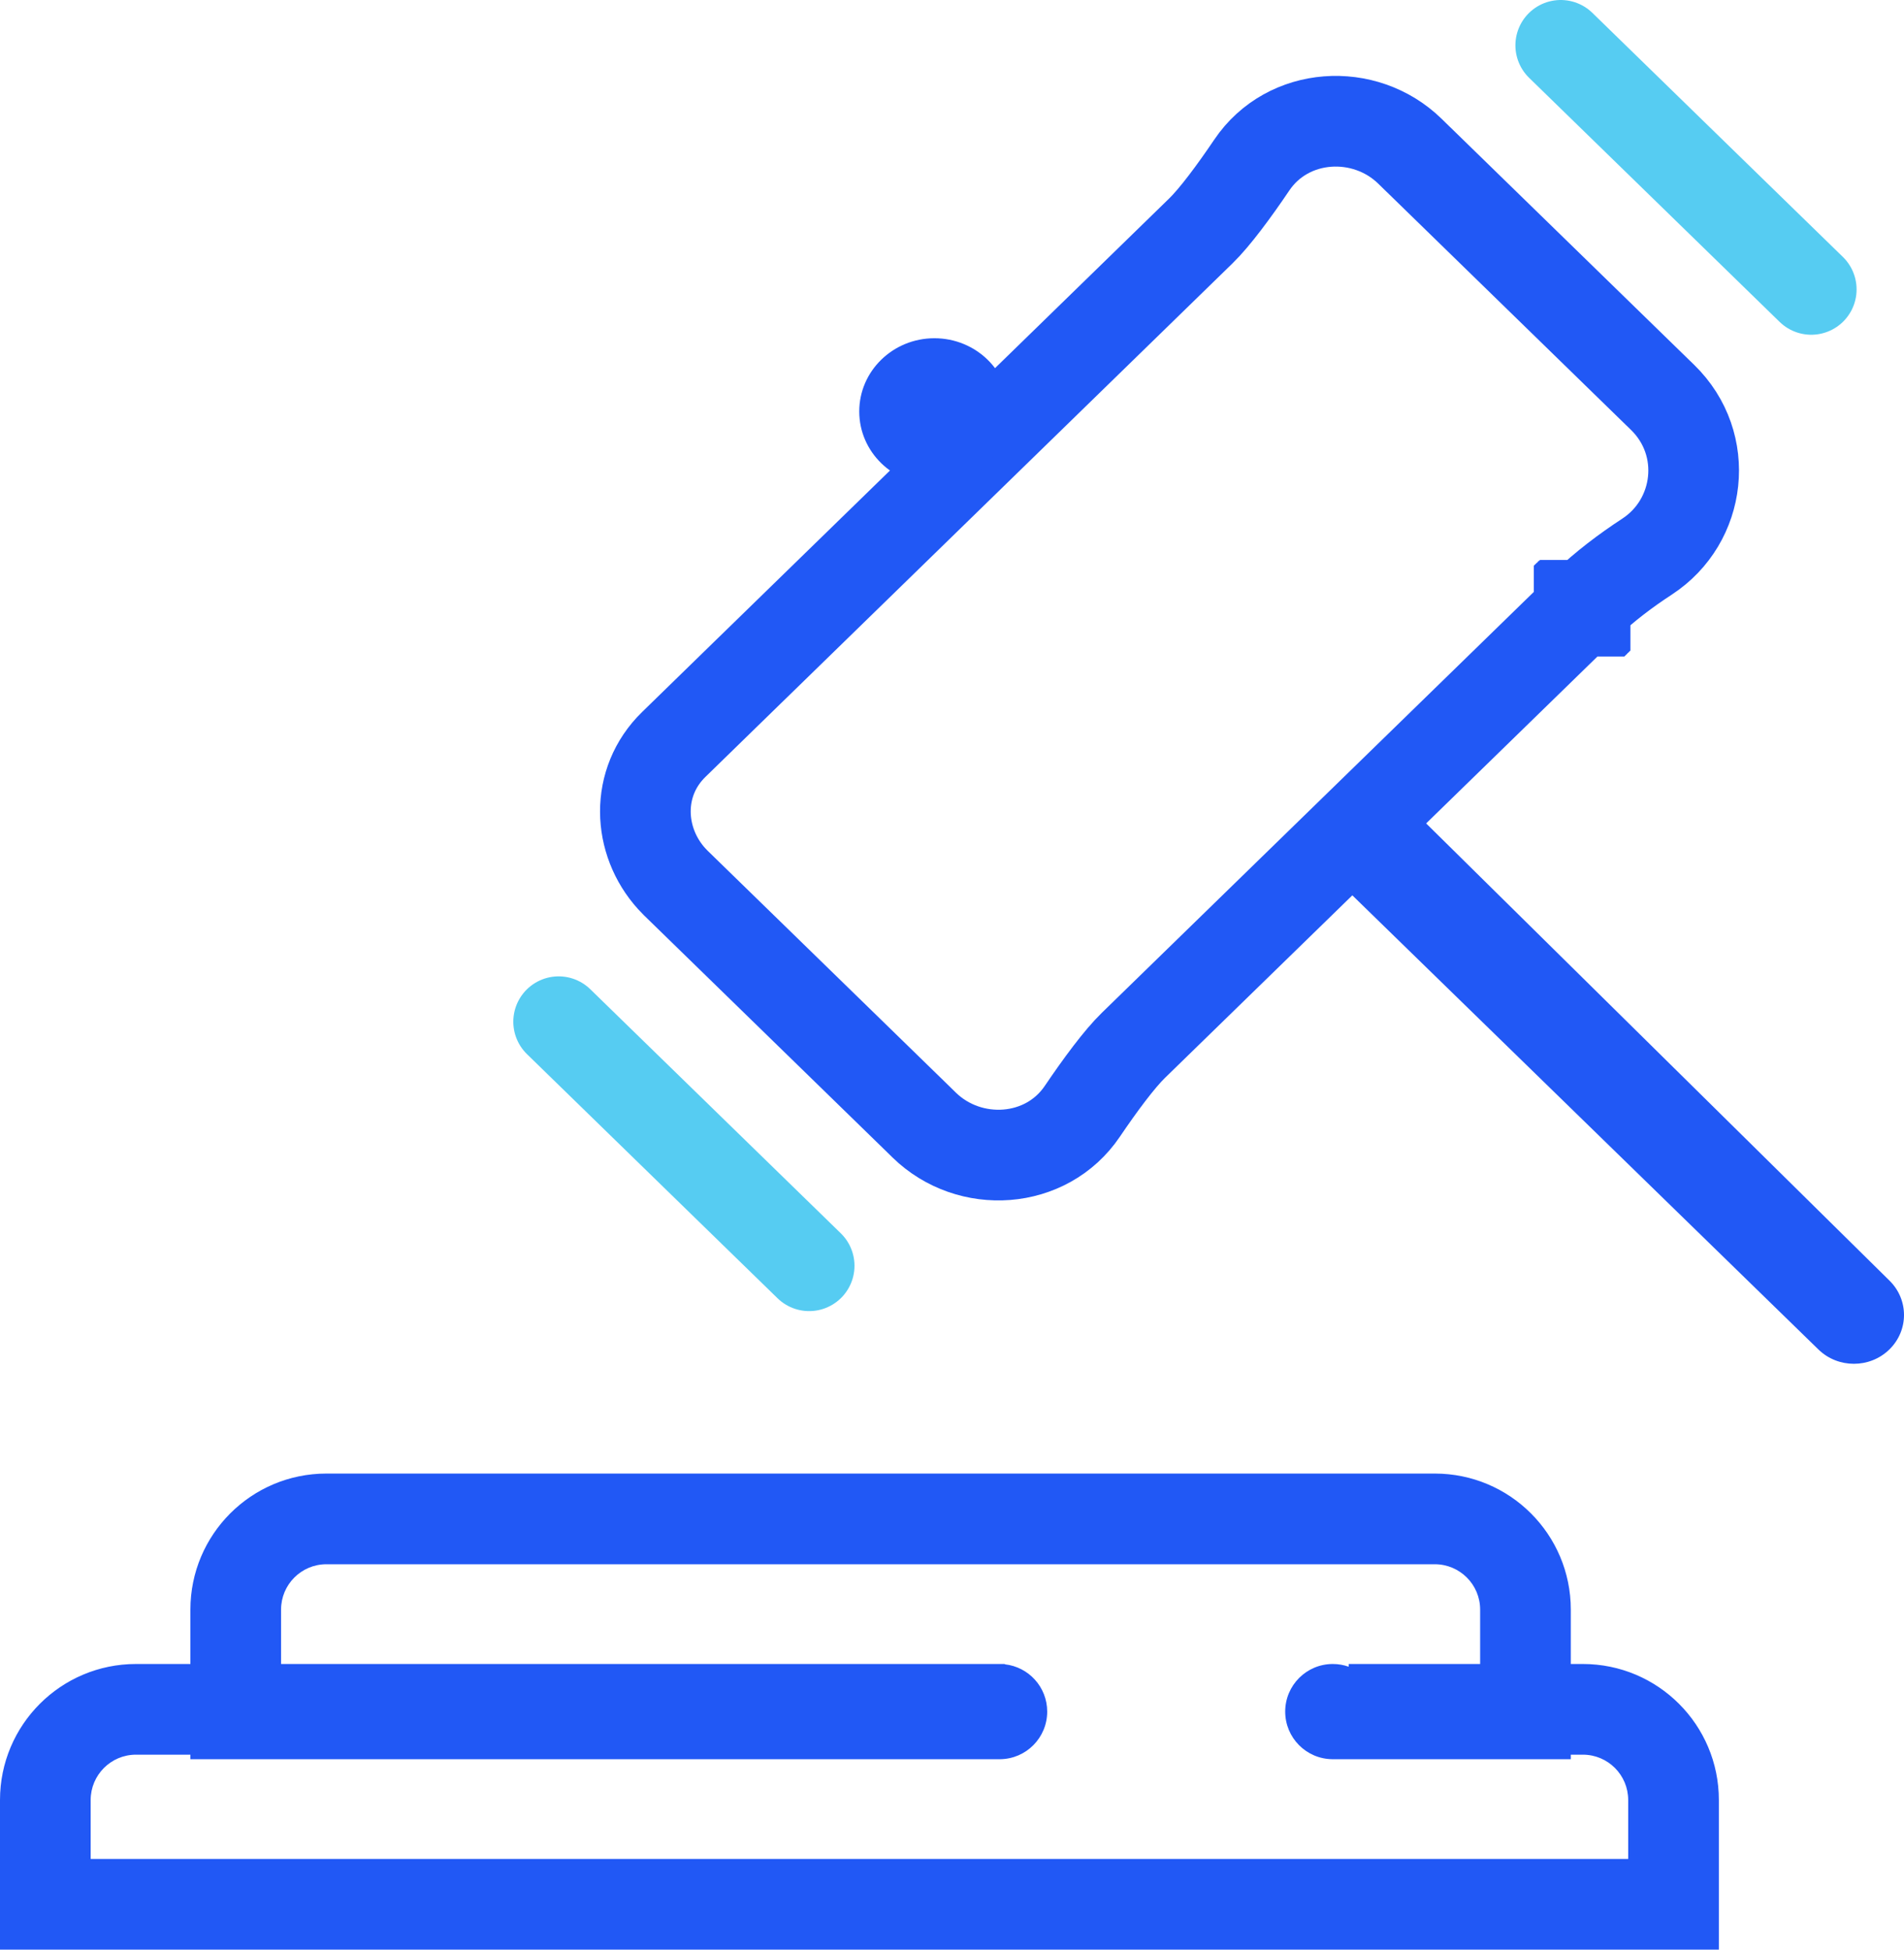<svg width="42" height="43" viewBox="0 0 42 43" fill="none" xmlns="http://www.w3.org/2000/svg">
<path d="M20.202 24.633L20.388 24.815C21.387 25.788 23.08 25.687 23.875 24.51C24.27 23.926 24.693 23.356 25 23.057L34.832 13.479L34.832 13.479L34.832 13.479L34.833 13.479L34.833 13.478L34.833 13.478L34.833 13.478L34.834 13.477L34.834 13.477L34.834 13.477L34.834 13.477L34.834 13.476L34.835 13.476L34.835 13.476L34.835 13.476L34.836 13.476L34.836 13.475L34.836 13.475L34.836 13.475L34.837 13.475L34.837 13.474L34.837 13.474L34.837 13.474L34.837 13.474L34.838 13.473L34.838 13.473L34.838 13.473L34.839 13.473L34.839 13.472L34.839 13.472L34.839 13.472L34.84 13.472L34.84 13.472L34.84 13.471L34.84 13.471L34.84 13.471L34.841 13.47L34.841 13.47L34.841 13.47L34.842 13.47L34.842 13.47L34.842 13.469L34.842 13.469L34.843 13.469L34.843 13.469L34.843 13.468L34.843 13.468L34.843 13.468L34.844 13.468L34.844 13.467L34.844 13.467L34.844 13.467L34.845 13.467L34.845 13.466L34.845 13.466L34.846 13.466L34.846 13.466L34.846 13.465L34.846 13.465L34.846 13.465L34.847 13.465L34.847 13.464L34.847 13.464L34.847 13.464L34.848 13.464L34.848 13.463L34.848 13.463L34.849 13.463L34.849 13.463L34.849 13.462L34.849 13.462L34.849 13.462L34.85 13.462L34.85 13.461L34.85 13.461L34.85 13.461L34.851 13.461L34.851 13.46L34.851 13.46L34.852 13.46L34.852 13.46L34.852 13.46L34.852 13.459L34.852 13.459L34.853 13.459L34.853 13.459L34.853 13.458L34.853 13.458L34.854 13.458L34.854 13.457L34.854 13.457L34.855 13.457L34.855 13.457L34.855 13.457L34.855 13.456L34.855 13.456L34.856 13.456L34.856 13.456L34.856 13.455L34.856 13.455L34.857 13.455L34.857 13.455L34.857 13.454L34.858 13.454L34.858 13.454L34.858 13.454L34.858 13.453L34.858 13.453L34.859 13.453L34.859 13.453L34.859 13.452L34.86 13.452L34.86 13.452L34.86 13.452L34.86 13.451L34.861 13.451L34.861 13.451L34.861 13.451L34.861 13.45L34.862 13.45L34.862 13.45L34.862 13.45L34.862 13.449L34.863 13.449L34.863 13.449L34.863 13.449L34.863 13.448L34.864 13.448L34.864 13.448L34.864 13.448L34.864 13.447L34.865 13.447L34.865 13.447L34.865 13.447L34.865 13.446L34.866 13.446L34.866 13.446L34.866 13.446L34.866 13.445L34.867 13.445L34.867 13.445L34.867 13.445L34.867 13.444L34.868 13.444L34.868 13.444L34.868 13.444L34.868 13.444L34.869 13.443L34.869 13.443L34.869 13.443L34.87 13.443L34.87 13.442L34.87 13.442L34.87 13.442L34.87 13.441L34.871 13.441L34.871 13.441L34.871 13.441L34.871 13.441L34.872 13.44L34.872 13.44L34.872 13.44L34.873 13.44L34.873 13.439L34.873 13.439L34.873 13.439L34.874 13.438L34.874 13.438L34.874 13.438L34.874 13.438L34.875 13.438L34.875 13.437L34.875 13.437L34.875 13.437L34.876 13.437L34.876 13.436L34.876 13.436L34.876 13.436L34.877 13.435L34.877 13.435L34.877 13.435L34.877 13.435L34.878 13.434L34.878 13.434L34.878 13.434L34.878 13.434L34.879 13.434L34.879 13.433L34.879 13.433L34.88 13.433L34.88 13.432L34.88 13.432L34.88 13.432L34.88 13.432L34.881 13.431L34.881 13.431L34.881 13.431L34.882 13.431L34.882 13.431L34.882 13.43L34.882 13.43L34.883 13.43L34.883 13.43L34.883 13.429L34.883 13.429L34.884 13.429L34.884 13.428L34.884 13.428L34.884 13.428L34.885 13.428L34.885 13.428L34.885 13.427L34.885 13.427L34.886 13.427L34.886 13.427L34.886 13.426L34.886 13.426L34.887 13.426L34.887 13.425L34.887 13.425L34.888 13.425L34.888 13.425L34.888 13.424L34.888 13.424L34.889 13.424L34.889 13.424L34.889 13.423L34.889 13.423L34.889 13.423L34.89 13.423L34.89 13.422L34.89 13.422L34.891 13.422L34.891 13.422L34.891 13.421L34.891 13.421L34.892 13.421L34.892 13.421L34.892 13.42L34.892 13.42L34.893 13.42L34.893 13.42L34.893 13.419L34.893 13.419L34.894 13.419L34.894 13.419L34.894 13.418L34.895 13.418L34.895 13.418L34.895 13.418L34.895 13.417L34.895 13.417L34.896 13.417L34.896 13.417L34.896 13.416L34.897 13.416L34.897 13.416L34.897 13.416L34.897 13.415L34.898 13.415L34.898 13.415L34.898 13.415L34.898 13.414L34.899 13.414L34.899 13.414L34.899 13.414L34.899 13.413L34.9 13.413L34.9 13.413L34.9 13.412L34.901 13.412L34.901 13.412L34.901 13.412L34.901 13.412L34.901 13.411L34.902 13.411L34.902 13.411L34.902 13.411L34.903 13.41L34.903 13.41L34.903 13.41L34.903 13.409L34.904 13.409L34.904 13.409L34.904 13.409L34.904 13.408L34.905 13.408L34.905 13.408L34.905 13.408L34.905 13.407L34.906 13.407L34.906 13.407L34.906 13.407L34.907 13.406L34.907 13.406L34.907 13.406L34.907 13.406L34.907 13.405L34.908 13.405L34.908 13.405L34.908 13.405L34.909 13.404L34.909 13.404L34.909 13.404L34.909 13.404L34.91 13.403L34.91 13.403L34.91 13.403L34.91 13.403L34.911 13.402L34.911 13.402L34.911 13.402L34.911 13.402L34.912 13.401L34.912 13.401L34.912 13.401L34.913 13.4L34.913 13.4L34.913 13.4L34.913 13.4L34.914 13.399L34.914 13.399L34.914 13.399L34.914 13.399L34.915 13.398L34.915 13.398L34.915 13.398L34.916 13.398L34.916 13.397L34.916 13.397L34.916 13.397L34.916 13.397L34.917 13.396L34.917 13.396L34.917 13.396L34.918 13.396L34.918 13.395L34.918 13.395L34.918 13.395L34.919 13.395L34.919 13.394L34.919 13.394L34.919 13.394L34.92 13.393L34.92 13.393L34.92 13.393L34.92 13.393L34.921 13.393L34.921 13.392L34.921 13.392L34.922 13.392L34.922 13.392L34.922 13.391L34.922 13.391L34.923 13.391L34.923 13.39L34.923 13.39L34.923 13.39L34.924 13.39L34.924 13.389L34.924 13.389L34.925 13.389L34.925 13.389L34.925 13.388L34.925 13.388L34.925 13.388L34.926 13.388L34.926 13.387L34.926 13.387L34.927 13.387L34.927 13.386L34.927 13.386L34.927 13.386L34.928 13.386L34.928 13.386L34.928 13.385L34.928 13.385L34.929 13.385L34.929 13.384L34.929 13.384L34.929 13.384L34.93 13.384L34.93 13.383L34.93 13.383L34.931 13.383L34.931 13.383L34.931 13.382L34.931 13.382L34.932 13.382L34.932 13.382L34.932 13.381L34.932 13.381L34.933 13.381L34.933 13.381L34.933 13.38L34.934 13.38L34.934 13.38L34.934 13.38L34.934 13.379L34.935 13.379L34.935 13.379L34.935 13.379L34.935 13.378L34.936 13.378L34.936 13.378L34.936 13.377L34.937 13.377L34.937 13.377L34.937 13.377L34.937 13.376L34.938 13.376L34.938 13.376L34.938 13.376L34.938 13.375L34.939 13.375L34.939 13.375L34.939 13.374L34.94 13.374L34.94 13.374L34.94 13.374L34.94 13.373L34.941 13.373L34.941 13.373L34.941 13.373L34.941 13.372L34.942 13.372L34.942 13.372L34.942 13.372L34.942 13.371L34.943 13.371L34.943 13.371L34.943 13.371L34.944 13.37L34.944 13.37L34.944 13.37L34.944 13.37L34.945 13.369L34.945 13.369L34.945 13.369L34.945 13.368L34.946 13.368L34.946 13.368L34.946 13.368L34.947 13.367L34.947 13.367L34.947 13.367L34.947 13.367L34.948 13.366L34.948 13.366L34.948 13.366L34.948 13.366L34.949 13.365L34.949 13.365L34.949 13.365L34.95 13.364L34.95 13.364L34.95 13.364L34.95 13.364L34.951 13.364L34.951 13.363L34.951 13.363L34.951 13.363L34.952 13.362L34.952 13.362L34.952 13.362L34.953 13.362L34.953 13.361L34.953 13.361L34.953 13.361L34.953 13.361L34.954 13.36L34.954 13.36L34.954 13.36L34.955 13.36L34.955 13.359L34.955 13.359L34.955 13.359L34.956 13.358L34.956 13.358L34.956 13.358L34.956 13.358L34.957 13.357L34.957 13.357L34.957 13.357L34.958 13.357L34.958 13.356L34.958 13.356L34.958 13.356L34.959 13.355L34.959 13.355L34.959 13.355L34.959 13.355L34.96 13.354L34.96 13.354L34.96 13.354L34.961 13.354L34.961 13.353L34.961 13.353L34.962 13.353L34.962 13.353L34.962 13.352L34.962 13.352L34.962 13.352L34.963 13.351L34.963 13.351L34.963 13.351L34.964 13.351L34.964 13.351L34.964 13.35L34.965 13.35L34.965 13.35L34.965 13.349L34.965 13.349C35.386 12.939 35.877 12.574 36.334 12.275C37.522 11.499 37.735 9.798 36.675 8.765L36.583 8.675C36.581 8.673 36.578 8.671 36.576 8.669L31.294 3.523C31.292 3.521 31.29 3.519 31.287 3.517L31.101 3.335C30.102 2.362 28.409 2.463 27.614 3.639C27.219 4.224 26.796 4.794 26.49 5.092L16.657 14.671L16.523 14.801L15.262 16.03L14.863 16.419C14.005 17.254 14.065 18.553 14.817 19.381C14.846 19.413 14.876 19.444 14.906 19.474L20.202 24.633Z" stroke="#2158F5" stroke-width="2"/>
<path d="M12.323 22.534L17.849 27.917" stroke="#56CCF2" stroke-width="2" stroke-linecap="round"/>
<path d="M34.428 1L39.954 6.383" stroke="#56CCF2" stroke-width="2" stroke-linecap="round"/>
<path d="M18.954 9.075C18.954 8.183 19.697 7.46 20.612 7.46C21.528 7.46 22.27 8.183 22.27 9.075C22.27 9.967 21.528 10.69 20.612 10.69C19.697 10.69 18.954 9.967 18.954 9.075Z" fill="#2158F5"/>
<path d="M29.291 19.221L30.916 17.625L41.676 28.241C42.108 28.662 42.108 29.343 41.676 29.764C41.245 30.184 40.545 30.184 40.113 29.764L29.291 19.221Z" fill="#2158F5"/>
<path fill-rule="evenodd" clip-rule="evenodd" d="M31.65 34.5H7.2C6.647 34.5 6.2 34.948 6.2 35.5V36.7L22.05 36.7H22.05H22.05H22.166V36.707C22.692 36.765 23.1 37.21 23.1 37.75C23.1 38.327 22.635 38.795 22.059 38.8H29.391C28.815 38.795 28.35 38.327 28.35 37.75C28.35 37.17 28.82 36.7 29.4 36.7C29.523 36.7 29.64 36.721 29.75 36.76V36.7L32.65 36.7V35.5C32.65 34.948 32.202 34.5 31.65 34.5ZM29.393 38.8C29.395 38.8 29.398 38.8 29.4 38.8C29.402 38.8 29.405 38.8 29.407 38.8H32.65H34.65V38.7H34.916C35.469 38.7 35.916 39.148 35.916 39.7V41H2V39.7C2 39.148 2.447 38.7 3 38.7H4.2V38.8H6.2H22.043L22.05 38.8L22.057 38.8H29.393ZM34.65 36.7V35.5C34.65 33.843 33.307 32.5 31.65 32.5H7.2C5.543 32.5 4.2 33.843 4.2 35.5V36.7L3 36.7C1.343 36.7 -0 38.043 -0 39.7V41V43H2H35.916H37.916V41V39.7C37.916 38.043 36.573 36.7 34.916 36.7L34.65 36.7Z" fill="#2158F5"/>
</svg>
